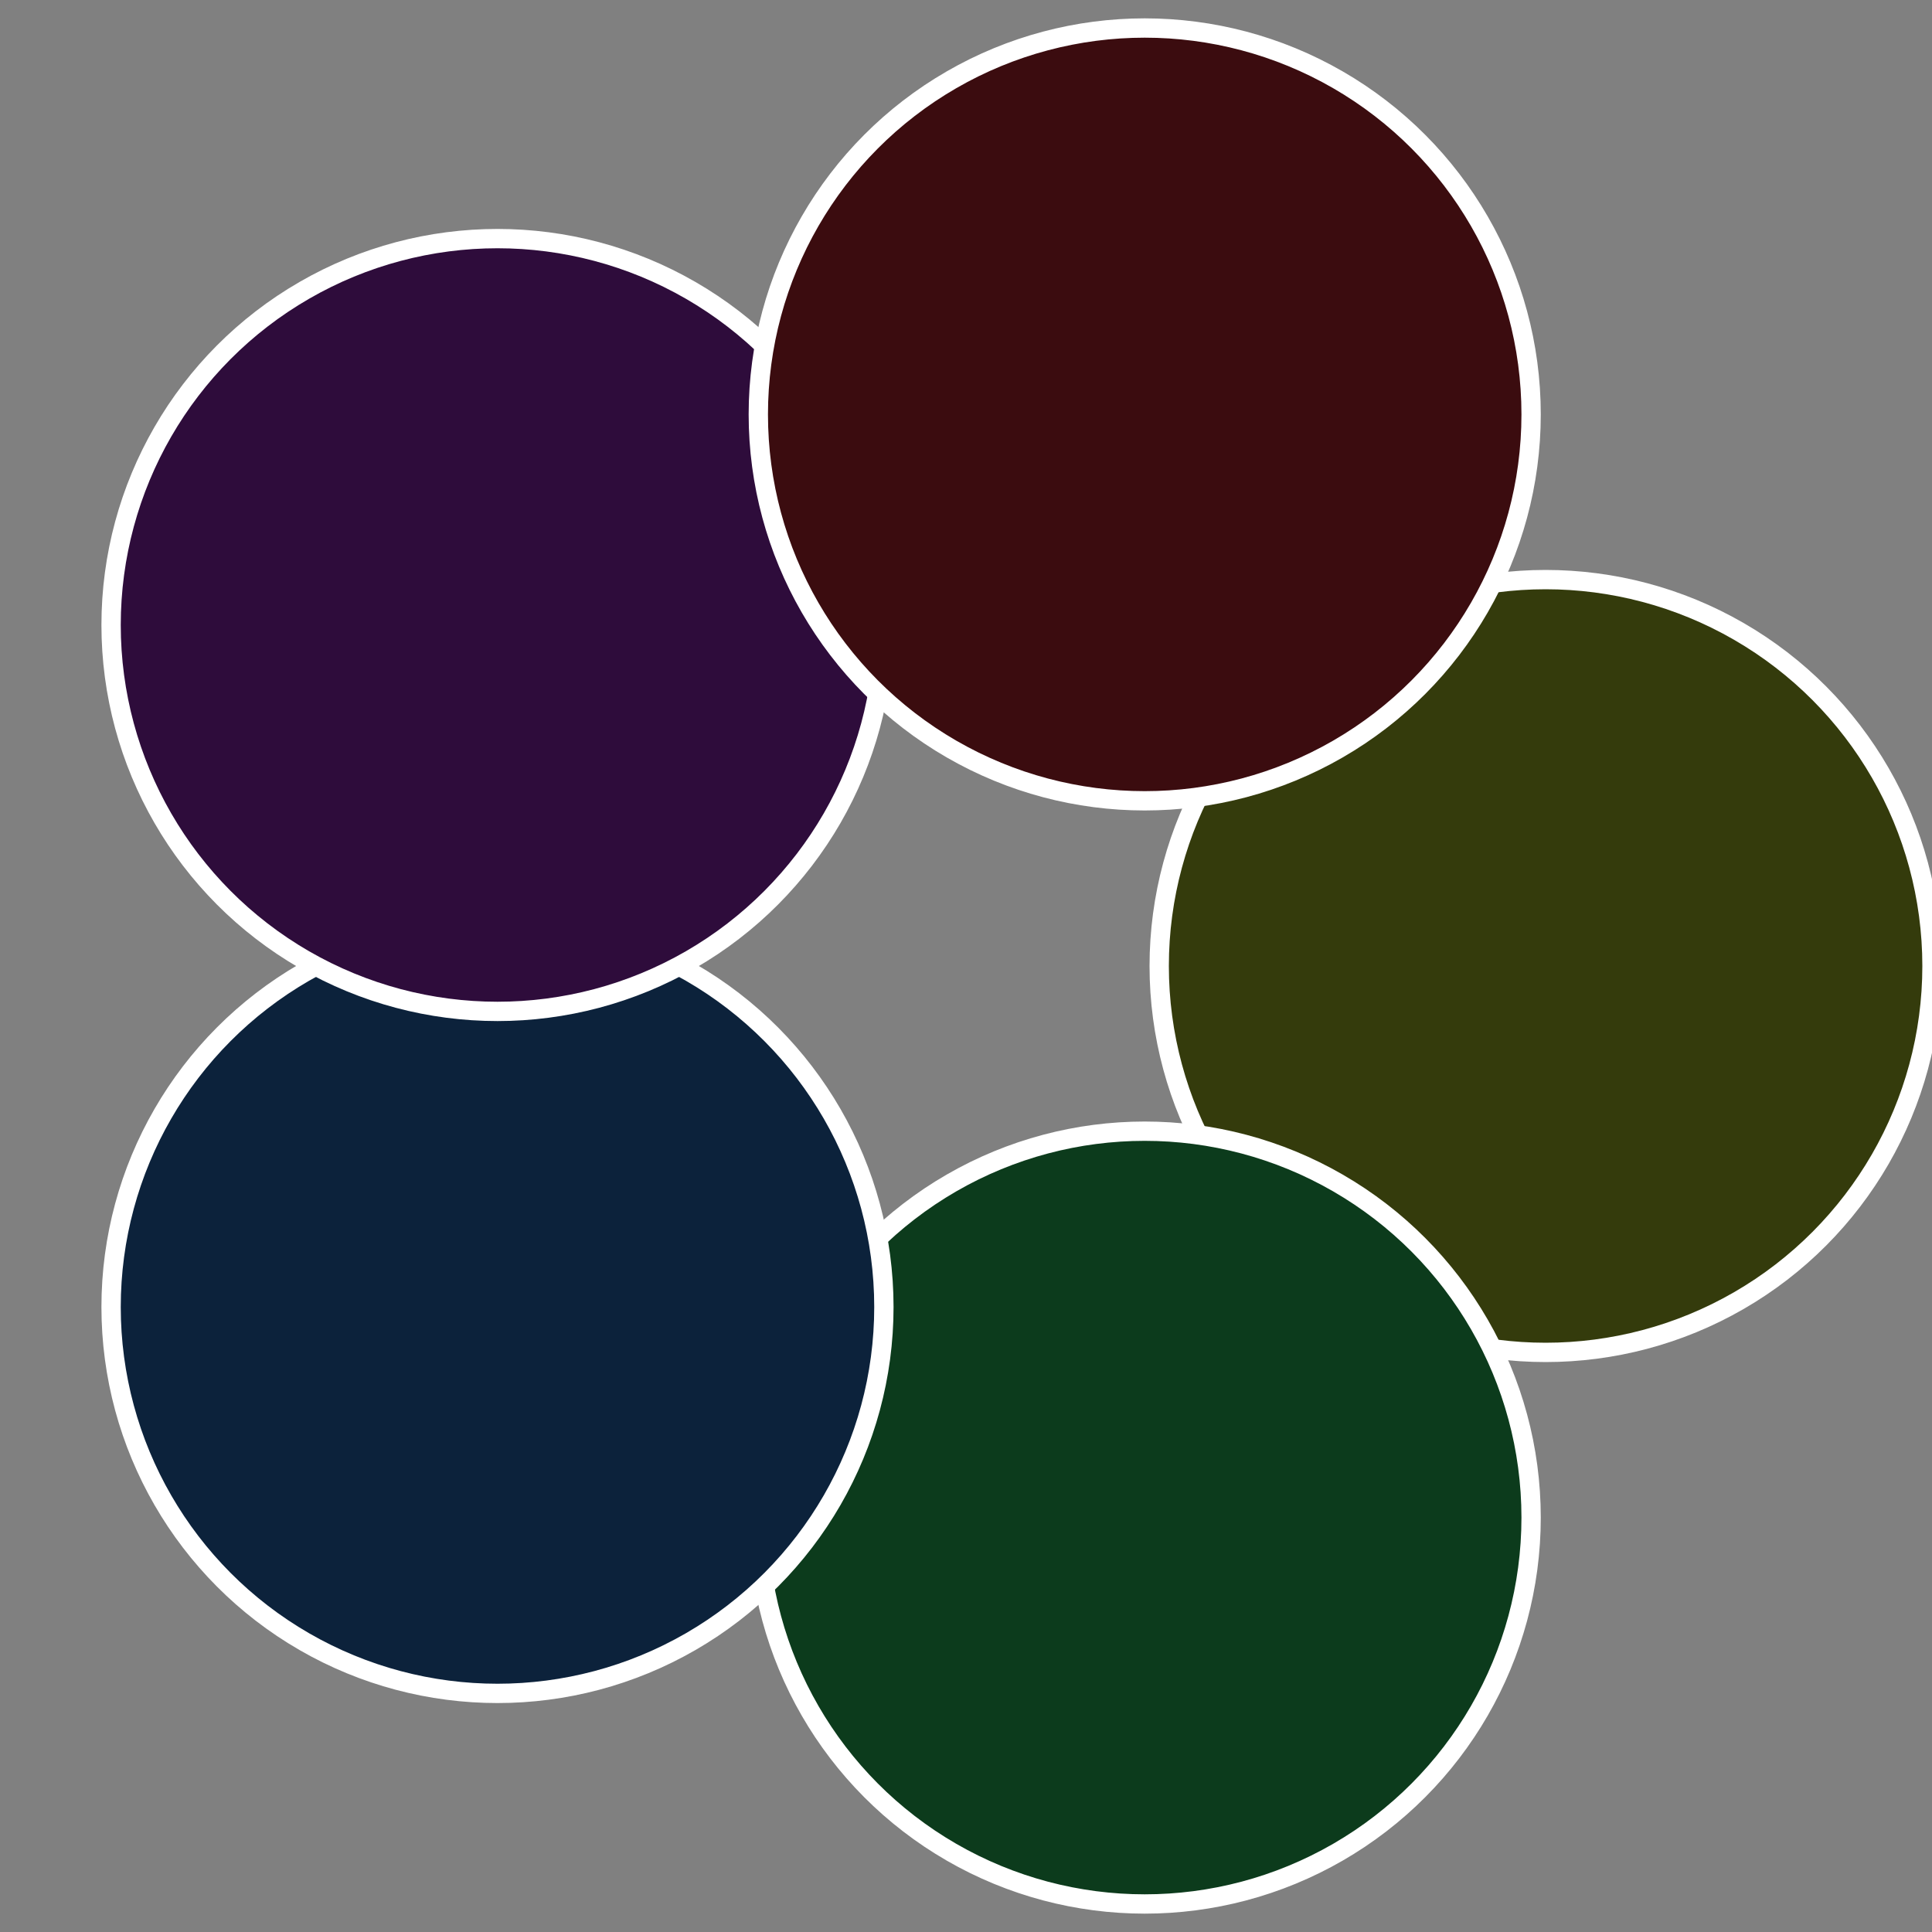 <?xml version="1.0" standalone="no"?>
<svg width="500" height="500" viewBox="-1 -1 2 2" xmlns="http://www.w3.org/2000/svg">
 
                <rect x="-1" y="-1" width="2" height="2" fill="#808080" stroke="none"/>
 
                <circle cx="0.6" cy="0" r="0.4" fill="#343b0c" stroke="#fff" stroke-width="1%" />
             
                <circle cx="0.185" cy="0.571" r="0.4" fill="#0c3b1c" stroke="#fff" stroke-width="1%" />
             
                <circle cx="-0.485" cy="0.353" r="0.4" fill="#0c223b" stroke="#fff" stroke-width="1%" />
             
                <circle cx="-0.485" cy="-0.353" r="0.4" fill="#2e0c3b" stroke="#fff" stroke-width="1%" />
             
                <circle cx="0.185" cy="-0.571" r="0.4" fill="#3b0c0f" stroke="#fff" stroke-width="1%" />
            </svg>
